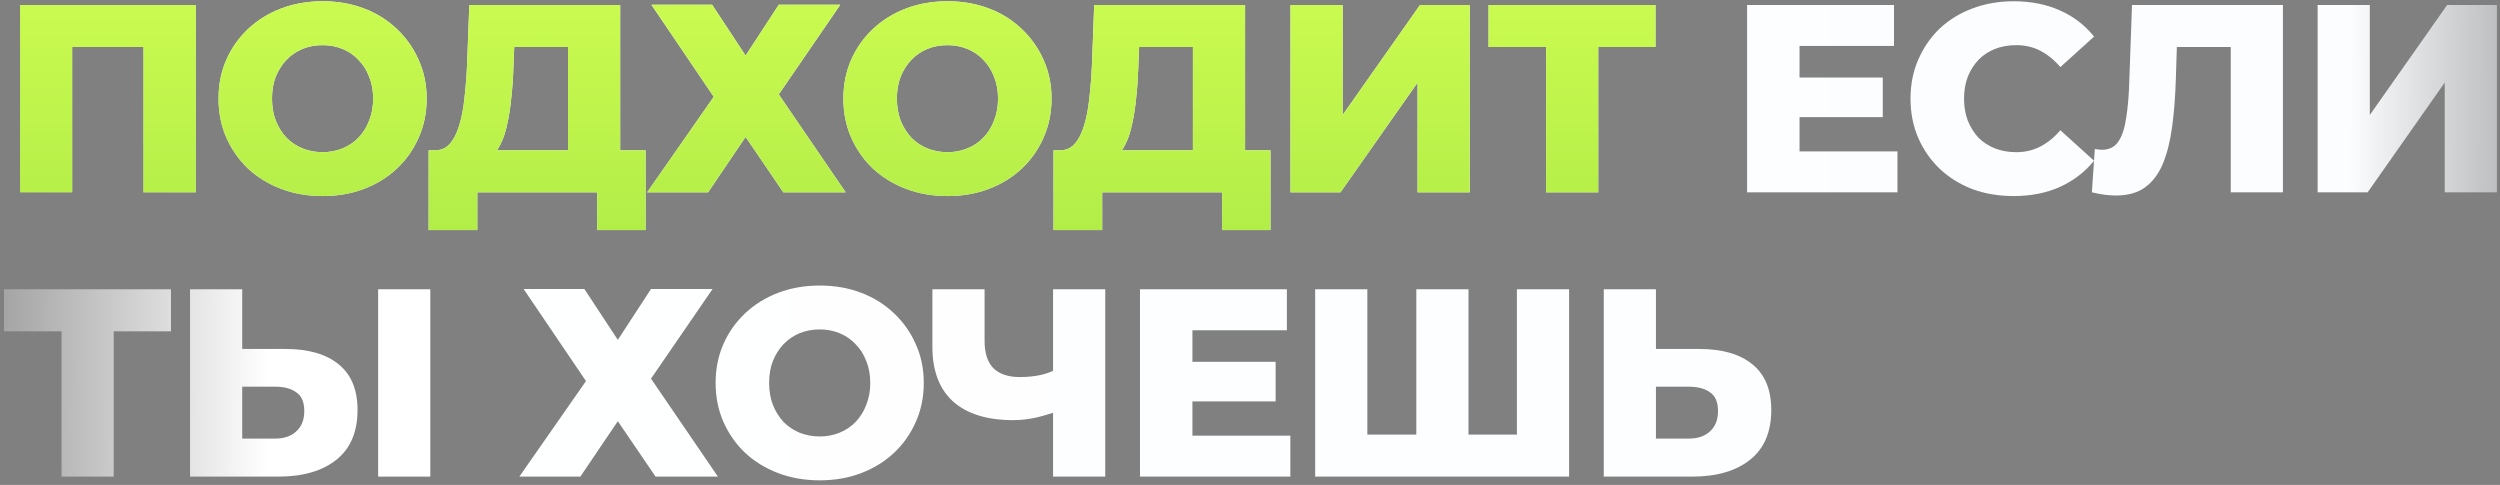 <?xml version="1.0" encoding="UTF-8"?> <svg xmlns="http://www.w3.org/2000/svg" width="299" height="58" viewBox="0 0 299 58" fill="none"><rect x="0" y="0" width="299" height="58" fill="#808080" stroke="none"/><path d="M2.4 23V0.6H23.424V23H17.152V4.216L18.56 5.624H7.264L8.64 4.216V23H2.4ZM38.581 23.448C36.788 23.448 35.135 23.16 33.62 22.584C32.106 22.008 30.783 21.197 29.652 20.152C28.543 19.085 27.679 17.848 27.061 16.44C26.442 15.032 26.133 13.485 26.133 11.8C26.133 10.115 26.442 8.568 27.061 7.16C27.679 5.752 28.543 4.525 29.652 3.48C30.783 2.413 32.106 1.592 33.62 1.016C35.135 0.44 36.788 0.152 38.581 0.152C40.394 0.152 42.047 0.44 43.541 1.016C45.055 1.592 46.367 2.413 47.477 3.48C48.586 4.525 49.45 5.752 50.069 7.16C50.709 8.568 51.029 10.115 51.029 11.8C51.029 13.485 50.709 15.043 50.069 16.472C49.45 17.88 48.586 19.107 47.477 20.152C46.367 21.197 45.055 22.008 43.541 22.584C42.047 23.16 40.394 23.448 38.581 23.448ZM38.581 18.2C39.434 18.2 40.223 18.051 40.949 17.752C41.695 17.453 42.335 17.027 42.868 16.472C43.423 15.896 43.85 15.213 44.148 14.424C44.468 13.635 44.629 12.76 44.629 11.8C44.629 10.819 44.468 9.944 44.148 9.176C43.85 8.387 43.423 7.715 42.868 7.16C42.335 6.584 41.695 6.147 40.949 5.848C40.223 5.549 39.434 5.4 38.581 5.4C37.727 5.4 36.927 5.549 36.181 5.848C35.455 6.147 34.815 6.584 34.261 7.16C33.727 7.715 33.3 8.387 32.98 9.176C32.682 9.944 32.532 10.819 32.532 11.8C32.532 12.76 32.682 13.635 32.98 14.424C33.3 15.213 33.727 15.896 34.261 16.472C34.815 17.027 35.455 17.453 36.181 17.752C36.927 18.051 37.727 18.2 38.581 18.2ZM67.935 20.248V5.624H61.503L61.407 8.056C61.365 9.357 61.279 10.573 61.151 11.704C61.045 12.835 60.885 13.869 60.671 14.808C60.479 15.747 60.213 16.557 59.871 17.24C59.551 17.901 59.157 18.413 58.687 18.776L51.935 17.976C52.682 17.997 53.29 17.752 53.759 17.24C54.25 16.707 54.634 15.971 54.911 15.032C55.21 14.093 55.423 12.984 55.551 11.704C55.701 10.424 55.807 9.027 55.871 7.512L56.127 0.6H74.175V20.248H67.935ZM51.263 27.512V17.976H77.215V27.512H71.423V23H57.087V27.512H51.263ZM77.909 0.568H85.173L89.173 6.648L93.141 0.568H100.501L93.141 11.288L101.141 23H93.685L89.173 16.376L84.693 23H77.397L85.365 11.576L77.909 0.568ZM113.317 23.448C111.525 23.448 109.871 23.16 108.357 22.584C106.842 22.008 105.519 21.197 104.389 20.152C103.279 19.085 102.415 17.848 101.797 16.44C101.178 15.032 100.869 13.485 100.869 11.8C100.869 10.115 101.178 8.568 101.797 7.16C102.415 5.752 103.279 4.525 104.389 3.48C105.519 2.413 106.842 1.592 108.357 1.016C109.871 0.44 111.525 0.152 113.317 0.152C115.13 0.152 116.783 0.44 118.277 1.016C119.791 1.592 121.103 2.413 122.213 3.48C123.322 4.525 124.186 5.752 124.805 7.16C125.445 8.568 125.765 10.115 125.765 11.8C125.765 13.485 125.445 15.043 124.805 16.472C124.186 17.88 123.322 19.107 122.213 20.152C121.103 21.197 119.791 22.008 118.277 22.584C116.783 23.16 115.13 23.448 113.317 23.448ZM113.317 18.2C114.17 18.2 114.959 18.051 115.685 17.752C116.431 17.453 117.071 17.027 117.605 16.472C118.159 15.896 118.586 15.213 118.885 14.424C119.205 13.635 119.365 12.76 119.365 11.8C119.365 10.819 119.205 9.944 118.885 9.176C118.586 8.387 118.159 7.715 117.605 7.16C117.071 6.584 116.431 6.147 115.685 5.848C114.959 5.549 114.17 5.4 113.317 5.4C112.463 5.4 111.663 5.549 110.917 5.848C110.191 6.147 109.551 6.584 108.997 7.16C108.463 7.715 108.037 8.387 107.717 9.176C107.418 9.944 107.269 10.819 107.269 11.8C107.269 12.76 107.418 13.635 107.717 14.424C108.037 15.213 108.463 15.896 108.997 16.472C109.551 17.027 110.191 17.453 110.917 17.752C111.663 18.051 112.463 18.2 113.317 18.2ZM142.672 20.248V5.624H136.24L136.144 8.056C136.101 9.357 136.016 10.573 135.888 11.704C135.781 12.835 135.621 13.869 135.408 14.808C135.216 15.747 134.949 16.557 134.608 17.24C134.288 17.901 133.893 18.413 133.424 18.776L126.672 17.976C127.418 17.997 128.026 17.752 128.496 17.24C128.986 16.707 129.37 15.971 129.648 15.032C129.946 14.093 130.16 12.984 130.288 11.704C130.437 10.424 130.544 9.027 130.608 7.512L130.864 0.6H148.912V20.248H142.672ZM126 27.512V17.976H151.952V27.512H146.16V23H131.824V27.512H126ZM154.341 23V0.6H160.581V13.752L169.829 0.6H175.781V23H169.541V9.88L160.325 23H154.341ZM184.911 23V4.216L186.319 5.624H178.031V0.6H197.999V5.624H189.743L191.151 4.216V23H184.911Z" fill="url(#paint0_linear_4_6608)"></path><path d="M2.4 23V0.6H23.424V23H17.152V4.216L18.56 5.624H7.264L8.64 4.216V23H2.4ZM38.581 23.448C36.788 23.448 35.135 23.16 33.62 22.584C32.106 22.008 30.783 21.197 29.652 20.152C28.543 19.085 27.679 17.848 27.061 16.44C26.442 15.032 26.133 13.485 26.133 11.8C26.133 10.115 26.442 8.568 27.061 7.16C27.679 5.752 28.543 4.525 29.652 3.48C30.783 2.413 32.106 1.592 33.62 1.016C35.135 0.44 36.788 0.152 38.581 0.152C40.394 0.152 42.047 0.44 43.541 1.016C45.055 1.592 46.367 2.413 47.477 3.48C48.586 4.525 49.45 5.752 50.069 7.16C50.709 8.568 51.029 10.115 51.029 11.8C51.029 13.485 50.709 15.043 50.069 16.472C49.45 17.88 48.586 19.107 47.477 20.152C46.367 21.197 45.055 22.008 43.541 22.584C42.047 23.16 40.394 23.448 38.581 23.448ZM38.581 18.2C39.434 18.2 40.223 18.051 40.949 17.752C41.695 17.453 42.335 17.027 42.868 16.472C43.423 15.896 43.85 15.213 44.148 14.424C44.468 13.635 44.629 12.76 44.629 11.8C44.629 10.819 44.468 9.944 44.148 9.176C43.85 8.387 43.423 7.715 42.868 7.16C42.335 6.584 41.695 6.147 40.949 5.848C40.223 5.549 39.434 5.4 38.581 5.4C37.727 5.4 36.927 5.549 36.181 5.848C35.455 6.147 34.815 6.584 34.261 7.16C33.727 7.715 33.3 8.387 32.98 9.176C32.682 9.944 32.532 10.819 32.532 11.8C32.532 12.76 32.682 13.635 32.98 14.424C33.3 15.213 33.727 15.896 34.261 16.472C34.815 17.027 35.455 17.453 36.181 17.752C36.927 18.051 37.727 18.2 38.581 18.2ZM67.935 20.248V5.624H61.503L61.407 8.056C61.365 9.357 61.279 10.573 61.151 11.704C61.045 12.835 60.885 13.869 60.671 14.808C60.479 15.747 60.213 16.557 59.871 17.24C59.551 17.901 59.157 18.413 58.687 18.776L51.935 17.976C52.682 17.997 53.29 17.752 53.759 17.24C54.25 16.707 54.634 15.971 54.911 15.032C55.21 14.093 55.423 12.984 55.551 11.704C55.701 10.424 55.807 9.027 55.871 7.512L56.127 0.6H74.175V20.248H67.935ZM51.263 27.512V17.976H77.215V27.512H71.423V23H57.087V27.512H51.263ZM77.909 0.568H85.173L89.173 6.648L93.141 0.568H100.501L93.141 11.288L101.141 23H93.685L89.173 16.376L84.693 23H77.397L85.365 11.576L77.909 0.568ZM113.317 23.448C111.525 23.448 109.871 23.16 108.357 22.584C106.842 22.008 105.519 21.197 104.389 20.152C103.279 19.085 102.415 17.848 101.797 16.44C101.178 15.032 100.869 13.485 100.869 11.8C100.869 10.115 101.178 8.568 101.797 7.16C102.415 5.752 103.279 4.525 104.389 3.48C105.519 2.413 106.842 1.592 108.357 1.016C109.871 0.44 111.525 0.152 113.317 0.152C115.13 0.152 116.783 0.44 118.277 1.016C119.791 1.592 121.103 2.413 122.213 3.48C123.322 4.525 124.186 5.752 124.805 7.16C125.445 8.568 125.765 10.115 125.765 11.8C125.765 13.485 125.445 15.043 124.805 16.472C124.186 17.88 123.322 19.107 122.213 20.152C121.103 21.197 119.791 22.008 118.277 22.584C116.783 23.16 115.13 23.448 113.317 23.448ZM113.317 18.2C114.17 18.2 114.959 18.051 115.685 17.752C116.431 17.453 117.071 17.027 117.605 16.472C118.159 15.896 118.586 15.213 118.885 14.424C119.205 13.635 119.365 12.76 119.365 11.8C119.365 10.819 119.205 9.944 118.885 9.176C118.586 8.387 118.159 7.715 117.605 7.16C117.071 6.584 116.431 6.147 115.685 5.848C114.959 5.549 114.17 5.4 113.317 5.4C112.463 5.4 111.663 5.549 110.917 5.848C110.191 6.147 109.551 6.584 108.997 7.16C108.463 7.715 108.037 8.387 107.717 9.176C107.418 9.944 107.269 10.819 107.269 11.8C107.269 12.76 107.418 13.635 107.717 14.424C108.037 15.213 108.463 15.896 108.997 16.472C109.551 17.027 110.191 17.453 110.917 17.752C111.663 18.051 112.463 18.2 113.317 18.2ZM142.672 20.248V5.624H136.24L136.144 8.056C136.101 9.357 136.016 10.573 135.888 11.704C135.781 12.835 135.621 13.869 135.408 14.808C135.216 15.747 134.949 16.557 134.608 17.24C134.288 17.901 133.893 18.413 133.424 18.776L126.672 17.976C127.418 17.997 128.026 17.752 128.496 17.24C128.986 16.707 129.37 15.971 129.648 15.032C129.946 14.093 130.16 12.984 130.288 11.704C130.437 10.424 130.544 9.027 130.608 7.512L130.864 0.6H148.912V20.248H142.672ZM126 27.512V17.976H151.952V27.512H146.16V23H131.824V27.512H126ZM154.341 23V0.6H160.581V13.752L169.829 0.6H175.781V23H169.541V9.88L160.325 23H154.341ZM184.911 23V4.216L186.319 5.624H178.031V0.6H197.999V5.624H189.743L191.151 4.216V23H184.911Z" fill="url(#paint1_linear_4_6608)"></path><path d="M214.777 9.272H225.177V14.008H214.777V9.272ZM215.225 18.104H226.937V23H208.953V0.6H226.521V5.496H215.225V18.104ZM240.818 23.448C239.048 23.448 237.405 23.171 235.89 22.616C234.397 22.04 233.096 21.229 231.986 20.184C230.898 19.139 230.045 17.912 229.426 16.504C228.808 15.075 228.498 13.507 228.498 11.8C228.498 10.093 228.808 8.536 229.426 7.128C230.045 5.699 230.898 4.461 231.986 3.416C233.096 2.371 234.397 1.571 235.89 1.016C237.405 0.44 239.048 0.152 240.818 0.152C242.888 0.152 244.733 0.515 246.354 1.24C247.997 1.965 249.362 3.011 250.45 4.376L246.418 8.024C245.693 7.171 244.893 6.52 244.018 6.072C243.165 5.624 242.205 5.4 241.138 5.4C240.221 5.4 239.378 5.549 238.61 5.848C237.842 6.147 237.181 6.584 236.626 7.16C236.093 7.715 235.666 8.387 235.346 9.176C235.048 9.965 234.898 10.84 234.898 11.8C234.898 12.76 235.048 13.635 235.346 14.424C235.666 15.213 236.093 15.896 236.626 16.472C237.181 17.027 237.842 17.453 238.61 17.752C239.378 18.051 240.221 18.2 241.138 18.2C242.205 18.2 243.165 17.976 244.018 17.528C244.893 17.08 245.693 16.429 246.418 15.576L250.45 19.224C249.362 20.568 247.997 21.613 246.354 22.36C244.733 23.085 242.888 23.448 240.818 23.448ZM253.069 23.384C252.643 23.384 252.184 23.352 251.693 23.288C251.224 23.224 250.723 23.128 250.189 23L250.541 17.816C250.84 17.88 251.128 17.912 251.405 17.912C252.28 17.912 252.941 17.571 253.389 16.888C253.837 16.184 254.147 15.203 254.317 13.944C254.509 12.685 254.627 11.213 254.669 9.528L254.989 0.6H273.037V23H266.797V4.216L268.173 5.624H259.117L260.397 4.152L260.237 9.272C260.173 11.448 260.024 13.411 259.789 15.16C259.555 16.888 259.181 18.371 258.669 19.608C258.157 20.824 257.443 21.763 256.525 22.424C255.629 23.064 254.477 23.384 253.069 23.384ZM277.189 23V0.6H283.429V13.752L292.677 0.6H298.629V23H292.389V9.88L283.173 23H277.189ZM7.36 57V38.216L8.768 39.624H0.48V34.6H20.448V39.624H12.192L13.6 38.216V57H7.36ZM34.153 41.736C36.883 41.736 38.995 42.344 40.489 43.56C42.003 44.776 42.761 46.6 42.761 49.032C42.761 51.656 41.918 53.64 40.233 54.984C38.547 56.328 36.243 57 33.321 57H22.729V34.6H28.969V41.736H34.153ZM32.905 52.456C33.971 52.456 34.814 52.168 35.433 51.592C36.073 51.016 36.393 50.205 36.393 49.16C36.393 48.093 36.073 47.347 35.433 46.92C34.814 46.472 33.971 46.248 32.905 46.248H28.969V52.456H32.905ZM45.225 57V34.6H51.465V57H45.225ZM62.628 34.568H69.892L73.892 40.648L77.86 34.568H85.22L77.86 45.288L85.86 57H78.404L73.892 50.376L69.412 57H62.116L70.084 45.576L62.628 34.568ZM98.035 57.448C96.243 57.448 94.59 57.16 93.076 56.584C91.561 56.008 90.238 55.197 89.108 54.152C87.998 53.085 87.134 51.848 86.516 50.44C85.897 49.032 85.588 47.485 85.588 45.8C85.588 44.115 85.897 42.568 86.516 41.16C87.134 39.752 87.998 38.525 89.108 37.48C90.238 36.413 91.561 35.592 93.076 35.016C94.59 34.44 96.243 34.152 98.035 34.152C99.849 34.152 101.502 34.44 102.996 35.016C104.51 35.592 105.822 36.413 106.932 37.48C108.041 38.525 108.905 39.752 109.524 41.16C110.164 42.568 110.484 44.115 110.484 45.8C110.484 47.485 110.164 49.043 109.524 50.472C108.905 51.88 108.041 53.107 106.932 54.152C105.822 55.197 104.51 56.008 102.996 56.584C101.502 57.16 99.849 57.448 98.035 57.448ZM98.035 52.2C98.889 52.2 99.678 52.051 100.404 51.752C101.15 51.453 101.79 51.027 102.324 50.472C102.878 49.896 103.305 49.213 103.604 48.424C103.924 47.635 104.084 46.76 104.084 45.8C104.084 44.819 103.924 43.944 103.604 43.176C103.305 42.387 102.878 41.715 102.324 41.16C101.79 40.584 101.15 40.147 100.404 39.848C99.678 39.549 98.889 39.4 98.035 39.4C97.182 39.4 96.382 39.549 95.635 39.848C94.91 40.147 94.27 40.584 93.716 41.16C93.182 41.715 92.755 42.387 92.436 43.176C92.137 43.944 91.987 44.819 91.987 45.8C91.987 46.76 92.137 47.635 92.436 48.424C92.755 49.213 93.182 49.896 93.716 50.472C94.27 51.027 94.91 51.453 95.635 51.752C96.382 52.051 97.182 52.2 98.035 52.2ZM126.811 49.064C125.765 49.448 124.773 49.747 123.835 49.96C122.917 50.152 122.032 50.248 121.179 50.248C118.043 50.248 115.643 49.501 113.979 48.008C112.336 46.515 111.515 44.339 111.515 41.48V34.6H117.755V40.776C117.755 42.227 118.107 43.315 118.811 44.04C119.536 44.744 120.592 45.096 121.979 45.096C122.875 45.096 123.717 45.011 124.507 44.84C125.317 44.648 126.032 44.36 126.651 43.976L126.811 49.064ZM125.947 57V34.6H132.187V57H125.947ZM142.165 43.272H152.565V48.008H142.165V43.272ZM142.613 52.104H154.325V57H136.341V34.6H153.909V39.496H142.613V52.104ZM170.767 51.976L169.391 53.384V34.6H175.631V53.384L174.191 51.976H182.863L181.423 53.384V34.6H187.663V57H157.295V34.6H163.535V53.384L162.159 51.976H170.767ZM203.235 41.736C205.966 41.736 208.078 42.344 209.571 43.56C211.086 44.776 211.843 46.6 211.843 49.032C211.843 51.656 211.001 53.64 209.315 54.984C207.63 56.328 205.326 57 202.403 57H191.811V34.6H198.051V41.736H203.235ZM201.987 52.456C203.054 52.456 203.897 52.168 204.515 51.592C205.155 51.016 205.475 50.205 205.475 49.16C205.475 48.093 205.155 47.347 204.515 46.92C203.897 46.472 203.054 46.248 201.987 46.248H198.051V52.456H201.987Z" fill="url(#paint2_linear_4_6608)"></path><defs><linearGradient id="paint0_linear_4_6608" x1="343.485" y1="10.747" x2="-57.123" y2="9.384" gradientUnits="userSpaceOnUse"><stop stop-color="#232323"></stop><stop offset="0.156" stop-color="#FBFDFF"></stop><stop offset="0.777" stop-color="white"></stop><stop offset="1"></stop></linearGradient><linearGradient id="paint1_linear_4_6608" x1="160" y1="-5" x2="160" y2="74.333" gradientUnits="userSpaceOnUse"><stop stop-color="#CFFD51"></stop><stop offset="0.811" stop-color="#96DE3F"></stop><stop offset="0.995" stop-color="#BEFF70"></stop></linearGradient><linearGradient id="paint2_linear_4_6608" x1="343.485" y1="10.747" x2="-57.123" y2="9.384" gradientUnits="userSpaceOnUse"><stop stop-color="#232323"></stop><stop offset="0.156" stop-color="#FBFDFF"></stop><stop offset="0.777" stop-color="white"></stop><stop offset="1"></stop></linearGradient></defs></svg> 